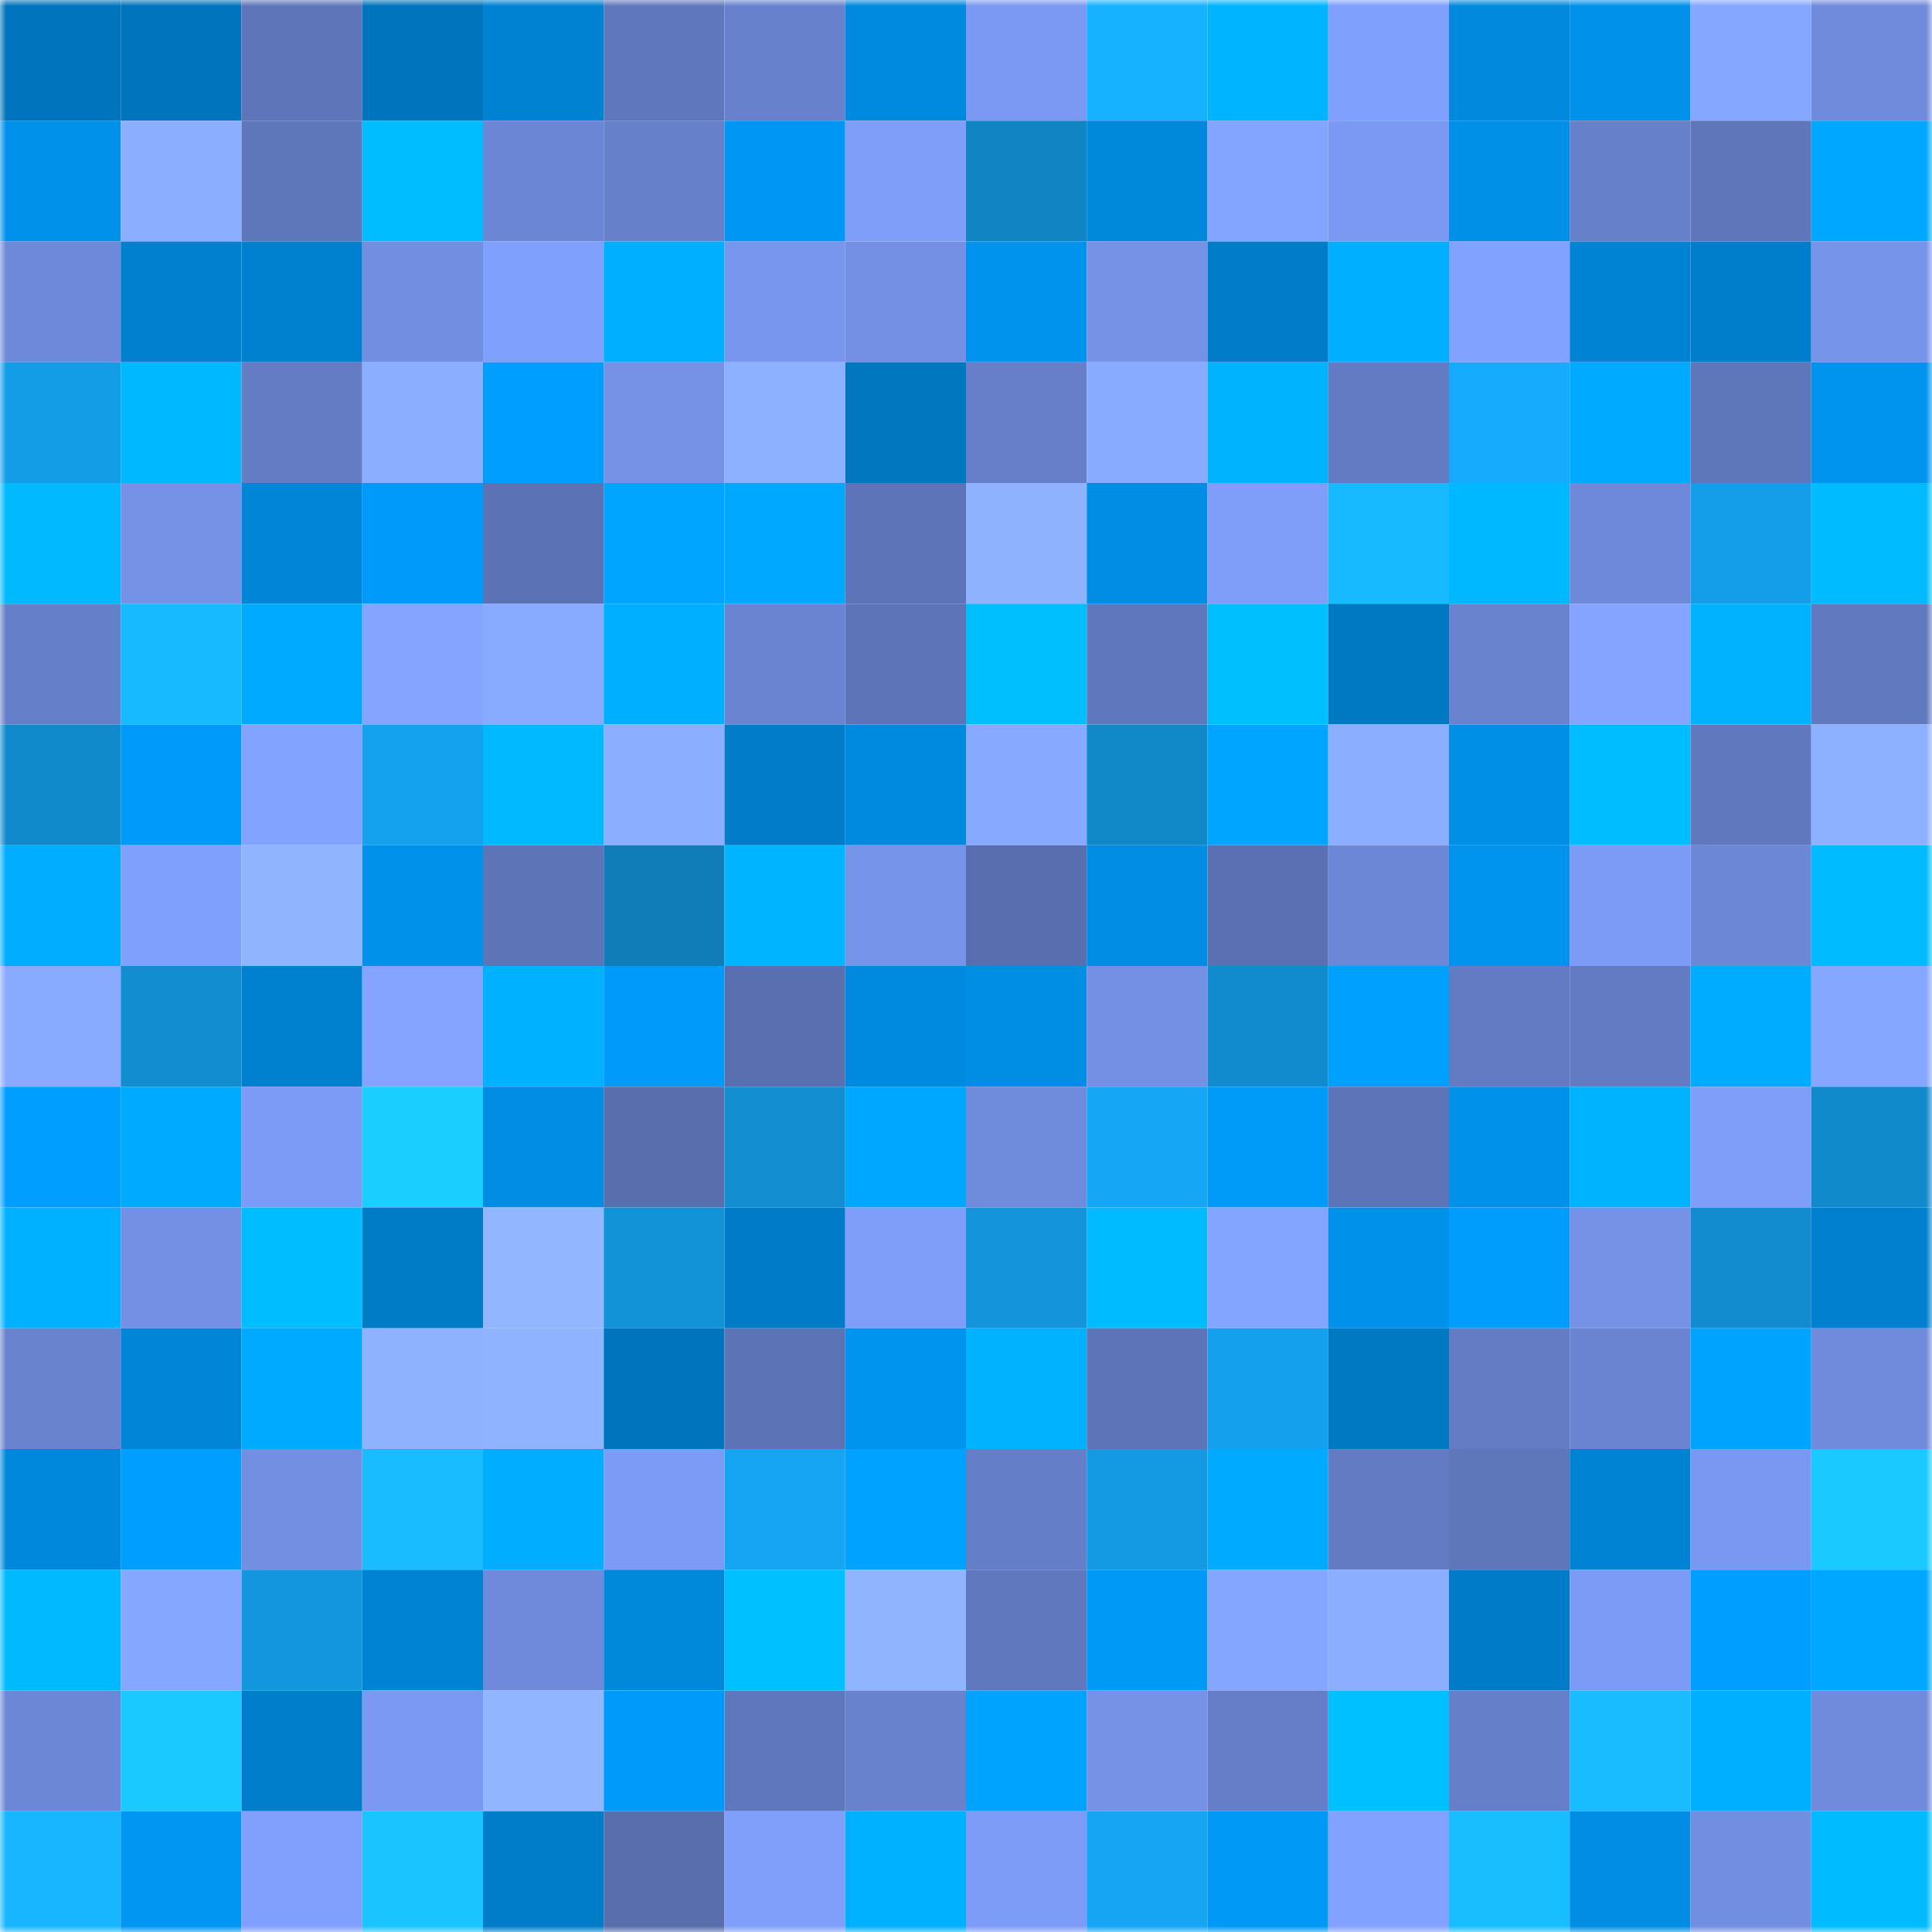 <svg viewBox="0 0 160 160" fill="none" role="img" xmlns="http://www.w3.org/2000/svg" width="240" height="240" name="ens%2Cthinki.eth"><mask id="979623908" mask-type="alpha" maskUnits="userSpaceOnUse" x="0" y="0" width="160" height="160"><rect width="160" height="160" fill="#FFFFFF"></rect></mask><g mask="url(#979623908)"><rect x="0" y="0" width="10" height="10" fill="#0074bc"></rect><rect x="10" y="0" width="10" height="10" fill="#0074bc"></rect><rect x="20" y="0" width="10" height="10" fill="#5e75b9"></rect><rect x="30" y="0" width="10" height="10" fill="#0074bc"></rect><rect x="40" y="0" width="10" height="10" fill="#0082d2"></rect><rect x="50" y="0" width="10" height="10" fill="#5f77bc"></rect><rect x="60" y="0" width="10" height="10" fill="#6781cc"></rect><rect x="70" y="0" width="10" height="10" fill="#008adf"></rect><rect x="80" y="0" width="10" height="10" fill="#7b99f2"></rect><rect x="90" y="0" width="10" height="10" fill="#16b2ff"></rect><rect x="100" y="0" width="10" height="10" fill="#00b4ff"></rect><rect x="110" y="0" width="10" height="10" fill="#80a0fd"></rect><rect x="120" y="0" width="10" height="10" fill="#0089dd"></rect><rect x="130" y="0" width="10" height="10" fill="#0091eb"></rect><rect x="140" y="0" width="10" height="10" fill="#86a7ff"></rect><rect x="150" y="0" width="10" height="10" fill="#708bdc"></rect><rect x="0" y="10" width="10" height="10" fill="#0091ea"></rect><rect x="10" y="10" width="10" height="10" fill="#8baeff"></rect><rect x="20" y="10" width="10" height="10" fill="#5e76ba"></rect><rect x="30" y="10" width="10" height="10" fill="#00bdff"></rect><rect x="40" y="10" width="10" height="10" fill="#6b86d4"></rect><rect x="50" y="10" width="10" height="10" fill="#6680ca"></rect><rect x="60" y="10" width="10" height="10" fill="#0097f4"></rect><rect x="70" y="10" width="10" height="10" fill="#7e9ef9"></rect><rect x="80" y="10" width="10" height="10" fill="#1185c4"></rect><rect x="90" y="10" width="10" height="10" fill="#0088db"></rect><rect x="100" y="10" width="10" height="10" fill="#84a5ff"></rect><rect x="110" y="10" width="10" height="10" fill="#7b99f2"></rect><rect x="120" y="10" width="10" height="10" fill="#0090e8"></rect><rect x="130" y="10" width="10" height="10" fill="#6680ca"></rect><rect x="140" y="10" width="10" height="10" fill="#5f76bb"></rect><rect x="150" y="10" width="10" height="10" fill="#00a7ff"></rect><rect x="0" y="20" width="10" height="10" fill="#6e89d9"></rect><rect x="10" y="20" width="10" height="10" fill="#0080cf"></rect><rect x="20" y="20" width="10" height="10" fill="#0081d0"></rect><rect x="30" y="20" width="10" height="10" fill="#718ee0"></rect><rect x="40" y="20" width="10" height="10" fill="#80a0fd"></rect><rect x="50" y="20" width="10" height="10" fill="#00afff"></rect><rect x="60" y="20" width="10" height="10" fill="#7896ed"></rect><rect x="70" y="20" width="10" height="10" fill="#7390e4"></rect><rect x="80" y="20" width="10" height="10" fill="#0093ee"></rect><rect x="90" y="20" width="10" height="10" fill="#7592e7"></rect><rect x="100" y="20" width="10" height="10" fill="#007cc9"></rect><rect x="110" y="20" width="10" height="10" fill="#00afff"></rect><rect x="120" y="20" width="10" height="10" fill="#82a2ff"></rect><rect x="130" y="20" width="10" height="10" fill="#0083d3"></rect><rect x="140" y="20" width="10" height="10" fill="#007ecc"></rect><rect x="150" y="20" width="10" height="10" fill="#7794eb"></rect><rect x="0" y="30" width="10" height="10" fill="#149de7"></rect><rect x="10" y="30" width="10" height="10" fill="#00b8ff"></rect><rect x="20" y="30" width="10" height="10" fill="#637cc4"></rect><rect x="30" y="30" width="10" height="10" fill="#8baeff"></rect><rect x="40" y="30" width="10" height="10" fill="#009fff"></rect><rect x="50" y="30" width="10" height="10" fill="#7592e7"></rect><rect x="60" y="30" width="10" height="10" fill="#8eb1ff"></rect><rect x="70" y="30" width="10" height="10" fill="#0077bf"></rect><rect x="80" y="30" width="10" height="10" fill="#667fc8"></rect><rect x="90" y="30" width="10" height="10" fill="#89abff"></rect><rect x="100" y="30" width="10" height="10" fill="#00b3ff"></rect><rect x="110" y="30" width="10" height="10" fill="#637bc3"></rect><rect x="120" y="30" width="10" height="10" fill="#16abfc"></rect><rect x="130" y="30" width="10" height="10" fill="#00aaff"></rect><rect x="140" y="30" width="10" height="10" fill="#5e76ba"></rect><rect x="150" y="30" width="10" height="10" fill="#0094ee"></rect><rect x="0" y="40" width="10" height="10" fill="#00b9ff"></rect><rect x="10" y="40" width="10" height="10" fill="#7592e7"></rect><rect x="20" y="40" width="10" height="10" fill="#0085d7"></rect><rect x="30" y="40" width="10" height="10" fill="#009bfa"></rect><rect x="40" y="40" width="10" height="10" fill="#5b72b4"></rect><rect x="50" y="40" width="10" height="10" fill="#00a5ff"></rect><rect x="60" y="40" width="10" height="10" fill="#00a8ff"></rect><rect x="70" y="40" width="10" height="10" fill="#5d74b8"></rect><rect x="80" y="40" width="10" height="10" fill="#8fb2ff"></rect><rect x="90" y="40" width="10" height="10" fill="#008de3"></rect><rect x="100" y="40" width="10" height="10" fill="#7e9ef9"></rect><rect x="110" y="40" width="10" height="10" fill="#17baff"></rect><rect x="120" y="40" width="10" height="10" fill="#00b8ff"></rect><rect x="130" y="40" width="10" height="10" fill="#6e89d9"></rect><rect x="140" y="40" width="10" height="10" fill="#149de8"></rect><rect x="150" y="40" width="10" height="10" fill="#00bbff"></rect><rect x="0" y="50" width="10" height="10" fill="#667fc9"></rect><rect x="10" y="50" width="10" height="10" fill="#17baff"></rect><rect x="20" y="50" width="10" height="10" fill="#00abff"></rect><rect x="30" y="50" width="10" height="10" fill="#84a4ff"></rect><rect x="40" y="50" width="10" height="10" fill="#88aaff"></rect><rect x="50" y="50" width="10" height="10" fill="#00afff"></rect><rect x="60" y="50" width="10" height="10" fill="#6a84d1"></rect><rect x="70" y="50" width="10" height="10" fill="#5d74b8"></rect><rect x="80" y="50" width="10" height="10" fill="#00bfff"></rect><rect x="90" y="50" width="10" height="10" fill="#5f77bc"></rect><rect x="100" y="50" width="10" height="10" fill="#00bfff"></rect><rect x="110" y="50" width="10" height="10" fill="#0079c3"></rect><rect x="120" y="50" width="10" height="10" fill="#6983cf"></rect><rect x="130" y="50" width="10" height="10" fill="#84a4ff"></rect><rect x="140" y="50" width="10" height="10" fill="#00b2ff"></rect><rect x="150" y="50" width="10" height="10" fill="#6179bf"></rect><rect x="0" y="60" width="10" height="10" fill="#118acb"></rect><rect x="10" y="60" width="10" height="10" fill="#009bfa"></rect><rect x="20" y="60" width="10" height="10" fill="#82a3ff"></rect><rect x="30" y="60" width="10" height="10" fill="#14a2ef"></rect><rect x="40" y="60" width="10" height="10" fill="#00b9ff"></rect><rect x="50" y="60" width="10" height="10" fill="#8baeff"></rect><rect x="60" y="60" width="10" height="10" fill="#007cc9"></rect><rect x="70" y="60" width="10" height="10" fill="#008adf"></rect><rect x="80" y="60" width="10" height="10" fill="#87a9ff"></rect><rect x="90" y="60" width="10" height="10" fill="#1188c8"></rect><rect x="100" y="60" width="10" height="10" fill="#00a5ff"></rect><rect x="110" y="60" width="10" height="10" fill="#8baeff"></rect><rect x="120" y="60" width="10" height="10" fill="#008fe6"></rect><rect x="130" y="60" width="10" height="10" fill="#00bdff"></rect><rect x="140" y="60" width="10" height="10" fill="#6078be"></rect><rect x="150" y="60" width="10" height="10" fill="#8db0ff"></rect><rect x="0" y="70" width="10" height="10" fill="#00adff"></rect><rect x="10" y="70" width="10" height="10" fill="#80a0fd"></rect><rect x="20" y="70" width="10" height="10" fill="#91b4ff"></rect><rect x="30" y="70" width="10" height="10" fill="#0091eb"></rect><rect x="40" y="70" width="10" height="10" fill="#5d74b7"></rect><rect x="50" y="70" width="10" height="10" fill="#107db9"></rect><rect x="60" y="70" width="10" height="10" fill="#00b4ff"></rect><rect x="70" y="70" width="10" height="10" fill="#7794eb"></rect><rect x="80" y="70" width="10" height="10" fill="#586eae"></rect><rect x="90" y="70" width="10" height="10" fill="#008de3"></rect><rect x="100" y="70" width="10" height="10" fill="#5a70b2"></rect><rect x="110" y="70" width="10" height="10" fill="#6c87d5"></rect><rect x="120" y="70" width="10" height="10" fill="#0094ee"></rect><rect x="130" y="70" width="10" height="10" fill="#7c9bf6"></rect><rect x="140" y="70" width="10" height="10" fill="#6c87d6"></rect><rect x="150" y="70" width="10" height="10" fill="#00bbff"></rect><rect x="0" y="80" width="10" height="10" fill="#89abff"></rect><rect x="10" y="80" width="10" height="10" fill="#128dd0"></rect><rect x="20" y="80" width="10" height="10" fill="#0081d0"></rect><rect x="30" y="80" width="10" height="10" fill="#84a4ff"></rect><rect x="40" y="80" width="10" height="10" fill="#00b1ff"></rect><rect x="50" y="80" width="10" height="10" fill="#009bfa"></rect><rect x="60" y="80" width="10" height="10" fill="#596fb0"></rect><rect x="70" y="80" width="10" height="10" fill="#008adf"></rect><rect x="80" y="80" width="10" height="10" fill="#008de4"></rect><rect x="90" y="80" width="10" height="10" fill="#7390e4"></rect><rect x="100" y="80" width="10" height="10" fill="#118bcd"></rect><rect x="110" y="80" width="10" height="10" fill="#00a0ff"></rect><rect x="120" y="80" width="10" height="10" fill="#637bc3"></rect><rect x="130" y="80" width="10" height="10" fill="#637bc3"></rect><rect x="140" y="80" width="10" height="10" fill="#00acff"></rect><rect x="150" y="80" width="10" height="10" fill="#86a7ff"></rect><rect x="0" y="90" width="10" height="10" fill="#009fff"></rect><rect x="10" y="90" width="10" height="10" fill="#00aaff"></rect><rect x="20" y="90" width="10" height="10" fill="#7c9bf6"></rect><rect x="30" y="90" width="10" height="10" fill="#1aceff"></rect><rect x="40" y="90" width="10" height="10" fill="#008de3"></rect><rect x="50" y="90" width="10" height="10" fill="#586ead"></rect><rect x="60" y="90" width="10" height="10" fill="#128ed1"></rect><rect x="70" y="90" width="10" height="10" fill="#00a7ff"></rect><rect x="80" y="90" width="10" height="10" fill="#6f8bdb"></rect><rect x="90" y="90" width="10" height="10" fill="#15a7f6"></rect><rect x="100" y="90" width="10" height="10" fill="#009bf9"></rect><rect x="110" y="90" width="10" height="10" fill="#5d74b8"></rect><rect x="120" y="90" width="10" height="10" fill="#0091ea"></rect><rect x="130" y="90" width="10" height="10" fill="#00b3ff"></rect><rect x="140" y="90" width="10" height="10" fill="#7e9ef9"></rect><rect x="150" y="90" width="10" height="10" fill="#118acc"></rect><rect x="0" y="100" width="10" height="10" fill="#00b1ff"></rect><rect x="10" y="100" width="10" height="10" fill="#7390e4"></rect><rect x="20" y="100" width="10" height="10" fill="#00bdff"></rect><rect x="30" y="100" width="10" height="10" fill="#007cc7"></rect><rect x="40" y="100" width="10" height="10" fill="#92b6ff"></rect><rect x="50" y="100" width="10" height="10" fill="#1292d7"></rect><rect x="60" y="100" width="10" height="10" fill="#007bc7"></rect><rect x="70" y="100" width="10" height="10" fill="#7e9ef9"></rect><rect x="80" y="100" width="10" height="10" fill="#1394db"></rect><rect x="90" y="100" width="10" height="10" fill="#00bbff"></rect><rect x="100" y="100" width="10" height="10" fill="#83a4ff"></rect><rect x="110" y="100" width="10" height="10" fill="#0091eb"></rect><rect x="120" y="100" width="10" height="10" fill="#009dfd"></rect><rect x="130" y="100" width="10" height="10" fill="#7592e7"></rect><rect x="140" y="100" width="10" height="10" fill="#128ccf"></rect><rect x="150" y="100" width="10" height="10" fill="#0080cf"></rect><rect x="0" y="110" width="10" height="10" fill="#6983cf"></rect><rect x="10" y="110" width="10" height="10" fill="#0085d7"></rect><rect x="20" y="110" width="10" height="10" fill="#00abff"></rect><rect x="30" y="110" width="10" height="10" fill="#8fb2ff"></rect><rect x="40" y="110" width="10" height="10" fill="#8fb3ff"></rect><rect x="50" y="110" width="10" height="10" fill="#0074bc"></rect><rect x="60" y="110" width="10" height="10" fill="#5c73b6"></rect><rect x="70" y="110" width="10" height="10" fill="#0094ee"></rect><rect x="80" y="110" width="10" height="10" fill="#00b2ff"></rect><rect x="90" y="110" width="10" height="10" fill="#5d74b8"></rect><rect x="100" y="110" width="10" height="10" fill="#14a0ec"></rect><rect x="110" y="110" width="10" height="10" fill="#0079c3"></rect><rect x="120" y="110" width="10" height="10" fill="#637cc4"></rect><rect x="130" y="110" width="10" height="10" fill="#6a84d1"></rect><rect x="140" y="110" width="10" height="10" fill="#00a4ff"></rect><rect x="150" y="110" width="10" height="10" fill="#708bdc"></rect><rect x="0" y="120" width="10" height="10" fill="#0089dc"></rect><rect x="10" y="120" width="10" height="10" fill="#009efe"></rect><rect x="20" y="120" width="10" height="10" fill="#728fe2"></rect><rect x="30" y="120" width="10" height="10" fill="#18bcff"></rect><rect x="40" y="120" width="10" height="10" fill="#00adff"></rect><rect x="50" y="120" width="10" height="10" fill="#7c9bf6"></rect><rect x="60" y="120" width="10" height="10" fill="#15a5f3"></rect><rect x="70" y="120" width="10" height="10" fill="#00a2ff"></rect><rect x="80" y="120" width="10" height="10" fill="#657ec8"></rect><rect x="90" y="120" width="10" height="10" fill="#139ae3"></rect><rect x="100" y="120" width="10" height="10" fill="#00aaff"></rect><rect x="110" y="120" width="10" height="10" fill="#637bc3"></rect><rect x="120" y="120" width="10" height="10" fill="#5e76ba"></rect><rect x="130" y="120" width="10" height="10" fill="#0083d3"></rect><rect x="140" y="120" width="10" height="10" fill="#7a98f1"></rect><rect x="150" y="120" width="10" height="10" fill="#19c9ff"></rect><rect x="0" y="130" width="10" height="10" fill="#00b9ff"></rect><rect x="10" y="130" width="10" height="10" fill="#86a7ff"></rect><rect x="20" y="130" width="10" height="10" fill="#1396dd"></rect><rect x="30" y="130" width="10" height="10" fill="#0083d3"></rect><rect x="40" y="130" width="10" height="10" fill="#6f8adb"></rect><rect x="50" y="130" width="10" height="10" fill="#0088db"></rect><rect x="60" y="130" width="10" height="10" fill="#00c0ff"></rect><rect x="70" y="130" width="10" height="10" fill="#91b4ff"></rect><rect x="80" y="130" width="10" height="10" fill="#6078bd"></rect><rect x="90" y="130" width="10" height="10" fill="#0099f6"></rect><rect x="100" y="130" width="10" height="10" fill="#85a6ff"></rect><rect x="110" y="130" width="10" height="10" fill="#8baeff"></rect><rect x="120" y="130" width="10" height="10" fill="#007bc7"></rect><rect x="130" y="130" width="10" height="10" fill="#7c9bf6"></rect><rect x="140" y="130" width="10" height="10" fill="#009efe"></rect><rect x="150" y="130" width="10" height="10" fill="#00a7ff"></rect><rect x="0" y="140" width="10" height="10" fill="#6c87d5"></rect><rect x="10" y="140" width="10" height="10" fill="#19c9ff"></rect><rect x="20" y="140" width="10" height="10" fill="#007ecb"></rect><rect x="30" y="140" width="10" height="10" fill="#7b99f2"></rect><rect x="40" y="140" width="10" height="10" fill="#91b5ff"></rect><rect x="50" y="140" width="10" height="10" fill="#009bfa"></rect><rect x="60" y="140" width="10" height="10" fill="#5f77bc"></rect><rect x="70" y="140" width="10" height="10" fill="#6882ce"></rect><rect x="80" y="140" width="10" height="10" fill="#00a4ff"></rect><rect x="90" y="140" width="10" height="10" fill="#7592e7"></rect><rect x="100" y="140" width="10" height="10" fill="#657ec7"></rect><rect x="110" y="140" width="10" height="10" fill="#00c0ff"></rect><rect x="120" y="140" width="10" height="10" fill="#667fc9"></rect><rect x="130" y="140" width="10" height="10" fill="#18bcff"></rect><rect x="140" y="140" width="10" height="10" fill="#00afff"></rect><rect x="150" y="140" width="10" height="10" fill="#708bdc"></rect><rect x="0" y="150" width="10" height="10" fill="#17b6ff"></rect><rect x="10" y="150" width="10" height="10" fill="#0096f2"></rect><rect x="20" y="150" width="10" height="10" fill="#81a0fe"></rect><rect x="30" y="150" width="10" height="10" fill="#19c4ff"></rect><rect x="40" y="150" width="10" height="10" fill="#007dc9"></rect><rect x="50" y="150" width="10" height="10" fill="#586ead"></rect><rect x="60" y="150" width="10" height="10" fill="#7f9ffb"></rect><rect x="70" y="150" width="10" height="10" fill="#00b1ff"></rect><rect x="80" y="150" width="10" height="10" fill="#7d9cf8"></rect><rect x="90" y="150" width="10" height="10" fill="#15a5f2"></rect><rect x="100" y="150" width="10" height="10" fill="#0099f6"></rect><rect x="110" y="150" width="10" height="10" fill="#82a2ff"></rect><rect x="120" y="150" width="10" height="10" fill="#18beff"></rect><rect x="130" y="150" width="10" height="10" fill="#008de3"></rect><rect x="140" y="150" width="10" height="10" fill="#728ee1"></rect><rect x="150" y="150" width="10" height="10" fill="#00bbff"></rect></g></svg>